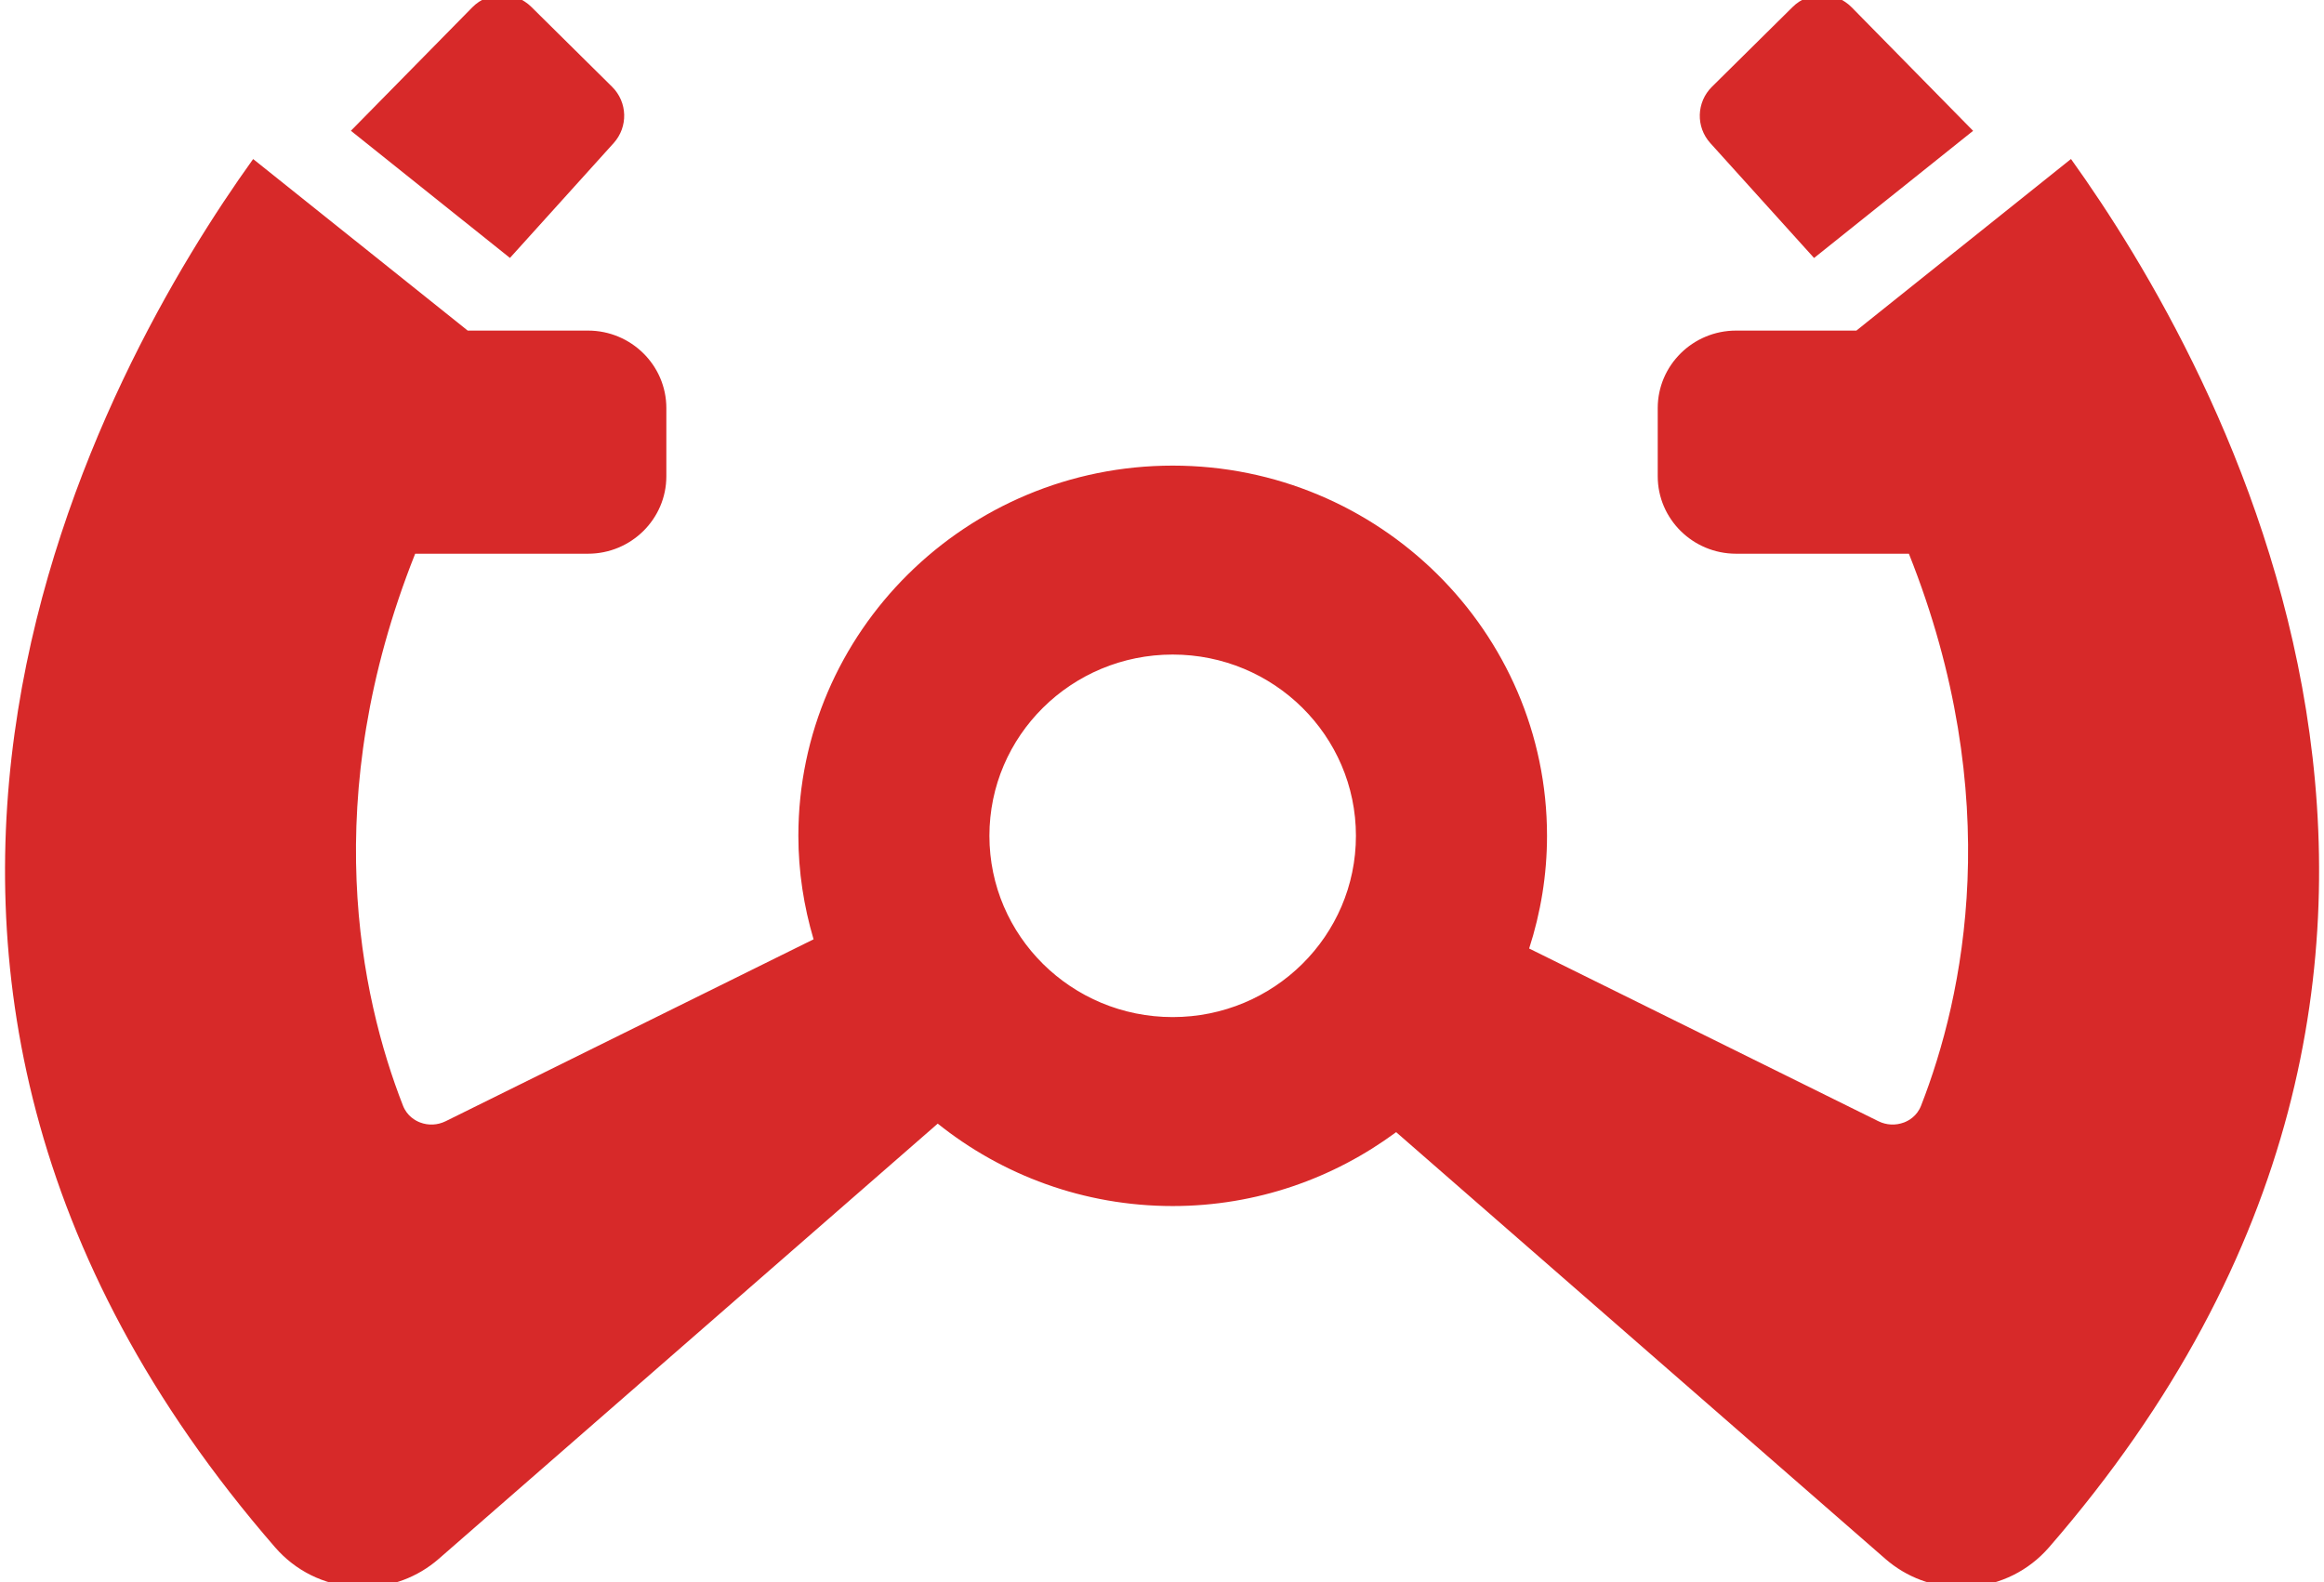 <svg width="94" height="64" viewBox="0 0 94 64" fill="none" xmlns="http://www.w3.org/2000/svg">
<g clip-path="url(#clip0_178_143)">
<path d="M73.374 10.436L79.807 5.292L74.896 0.296C74.245 -0.367 73.169 -0.374 72.509 0.281L69.243 3.511C68.615 4.133 68.585 5.133 69.178 5.789L73.374 10.436Z" fill="#D72929"/>
<path d="M24.822 5.787C25.413 5.131 25.385 4.131 24.757 3.51L21.491 0.279C20.83 -0.375 19.756 -0.367 19.105 0.295L14.193 5.29L20.626 10.434L24.822 5.787Z" fill="#D72929"/>
<path d="M83.764 6.434L81.936 7.896L75.502 13.039L75.087 13.373H70.22C68.472 13.373 67.051 14.779 67.051 16.508V19.266C67.051 20.993 68.472 22.399 70.22 22.399H77.21C81.148 32.288 79.43 40.306 77.703 44.725C77.538 45.151 77.2 45.335 77.012 45.406C76.671 45.533 76.306 45.517 75.98 45.357L61.85 38.369C62.315 36.93 62.573 35.399 62.573 33.81C62.573 25.553 55.781 18.835 47.433 18.835C39.086 18.835 32.292 25.553 32.292 33.81C32.292 35.265 32.514 36.668 32.907 37.997L18.023 45.357C17.694 45.517 17.329 45.534 16.992 45.406C16.806 45.335 16.465 45.151 16.299 44.724C14.573 40.308 12.855 32.288 16.793 22.399H23.783C25.531 22.399 26.952 20.993 26.952 19.266V16.508C26.952 14.779 25.531 13.373 23.783 13.373H18.917L18.501 13.039L12.068 7.896L10.239 6.434C4.281 14.733 -9.463 38.886 11.13 62.596C11.95 63.54 13.092 64.108 14.351 64.195C14.461 64.202 14.572 64.207 14.681 64.207C15.812 64.207 16.892 63.804 17.746 63.059L37.929 45.453C40.53 47.534 43.834 48.787 47.433 48.787C50.822 48.787 53.944 47.666 56.471 45.798L76.257 63.059C77.114 63.806 78.191 64.207 79.325 64.207C79.433 64.207 79.544 64.202 79.655 64.195C80.911 64.108 82.053 63.54 82.875 62.596C103.468 38.886 89.724 14.737 83.768 6.434H83.764ZM47.432 41.143C43.337 41.143 40.019 37.86 40.019 33.81C40.019 29.761 43.337 26.478 47.432 26.478C51.526 26.478 54.844 29.761 54.844 33.81C54.844 37.86 51.526 41.143 47.432 41.143Z" fill="#D72929"/>
</g>
<defs>
<clipPath id="clip0_178_143">
<rect width="94" height="64" fill="white"/>
</clipPath>
</defs>
</svg>
